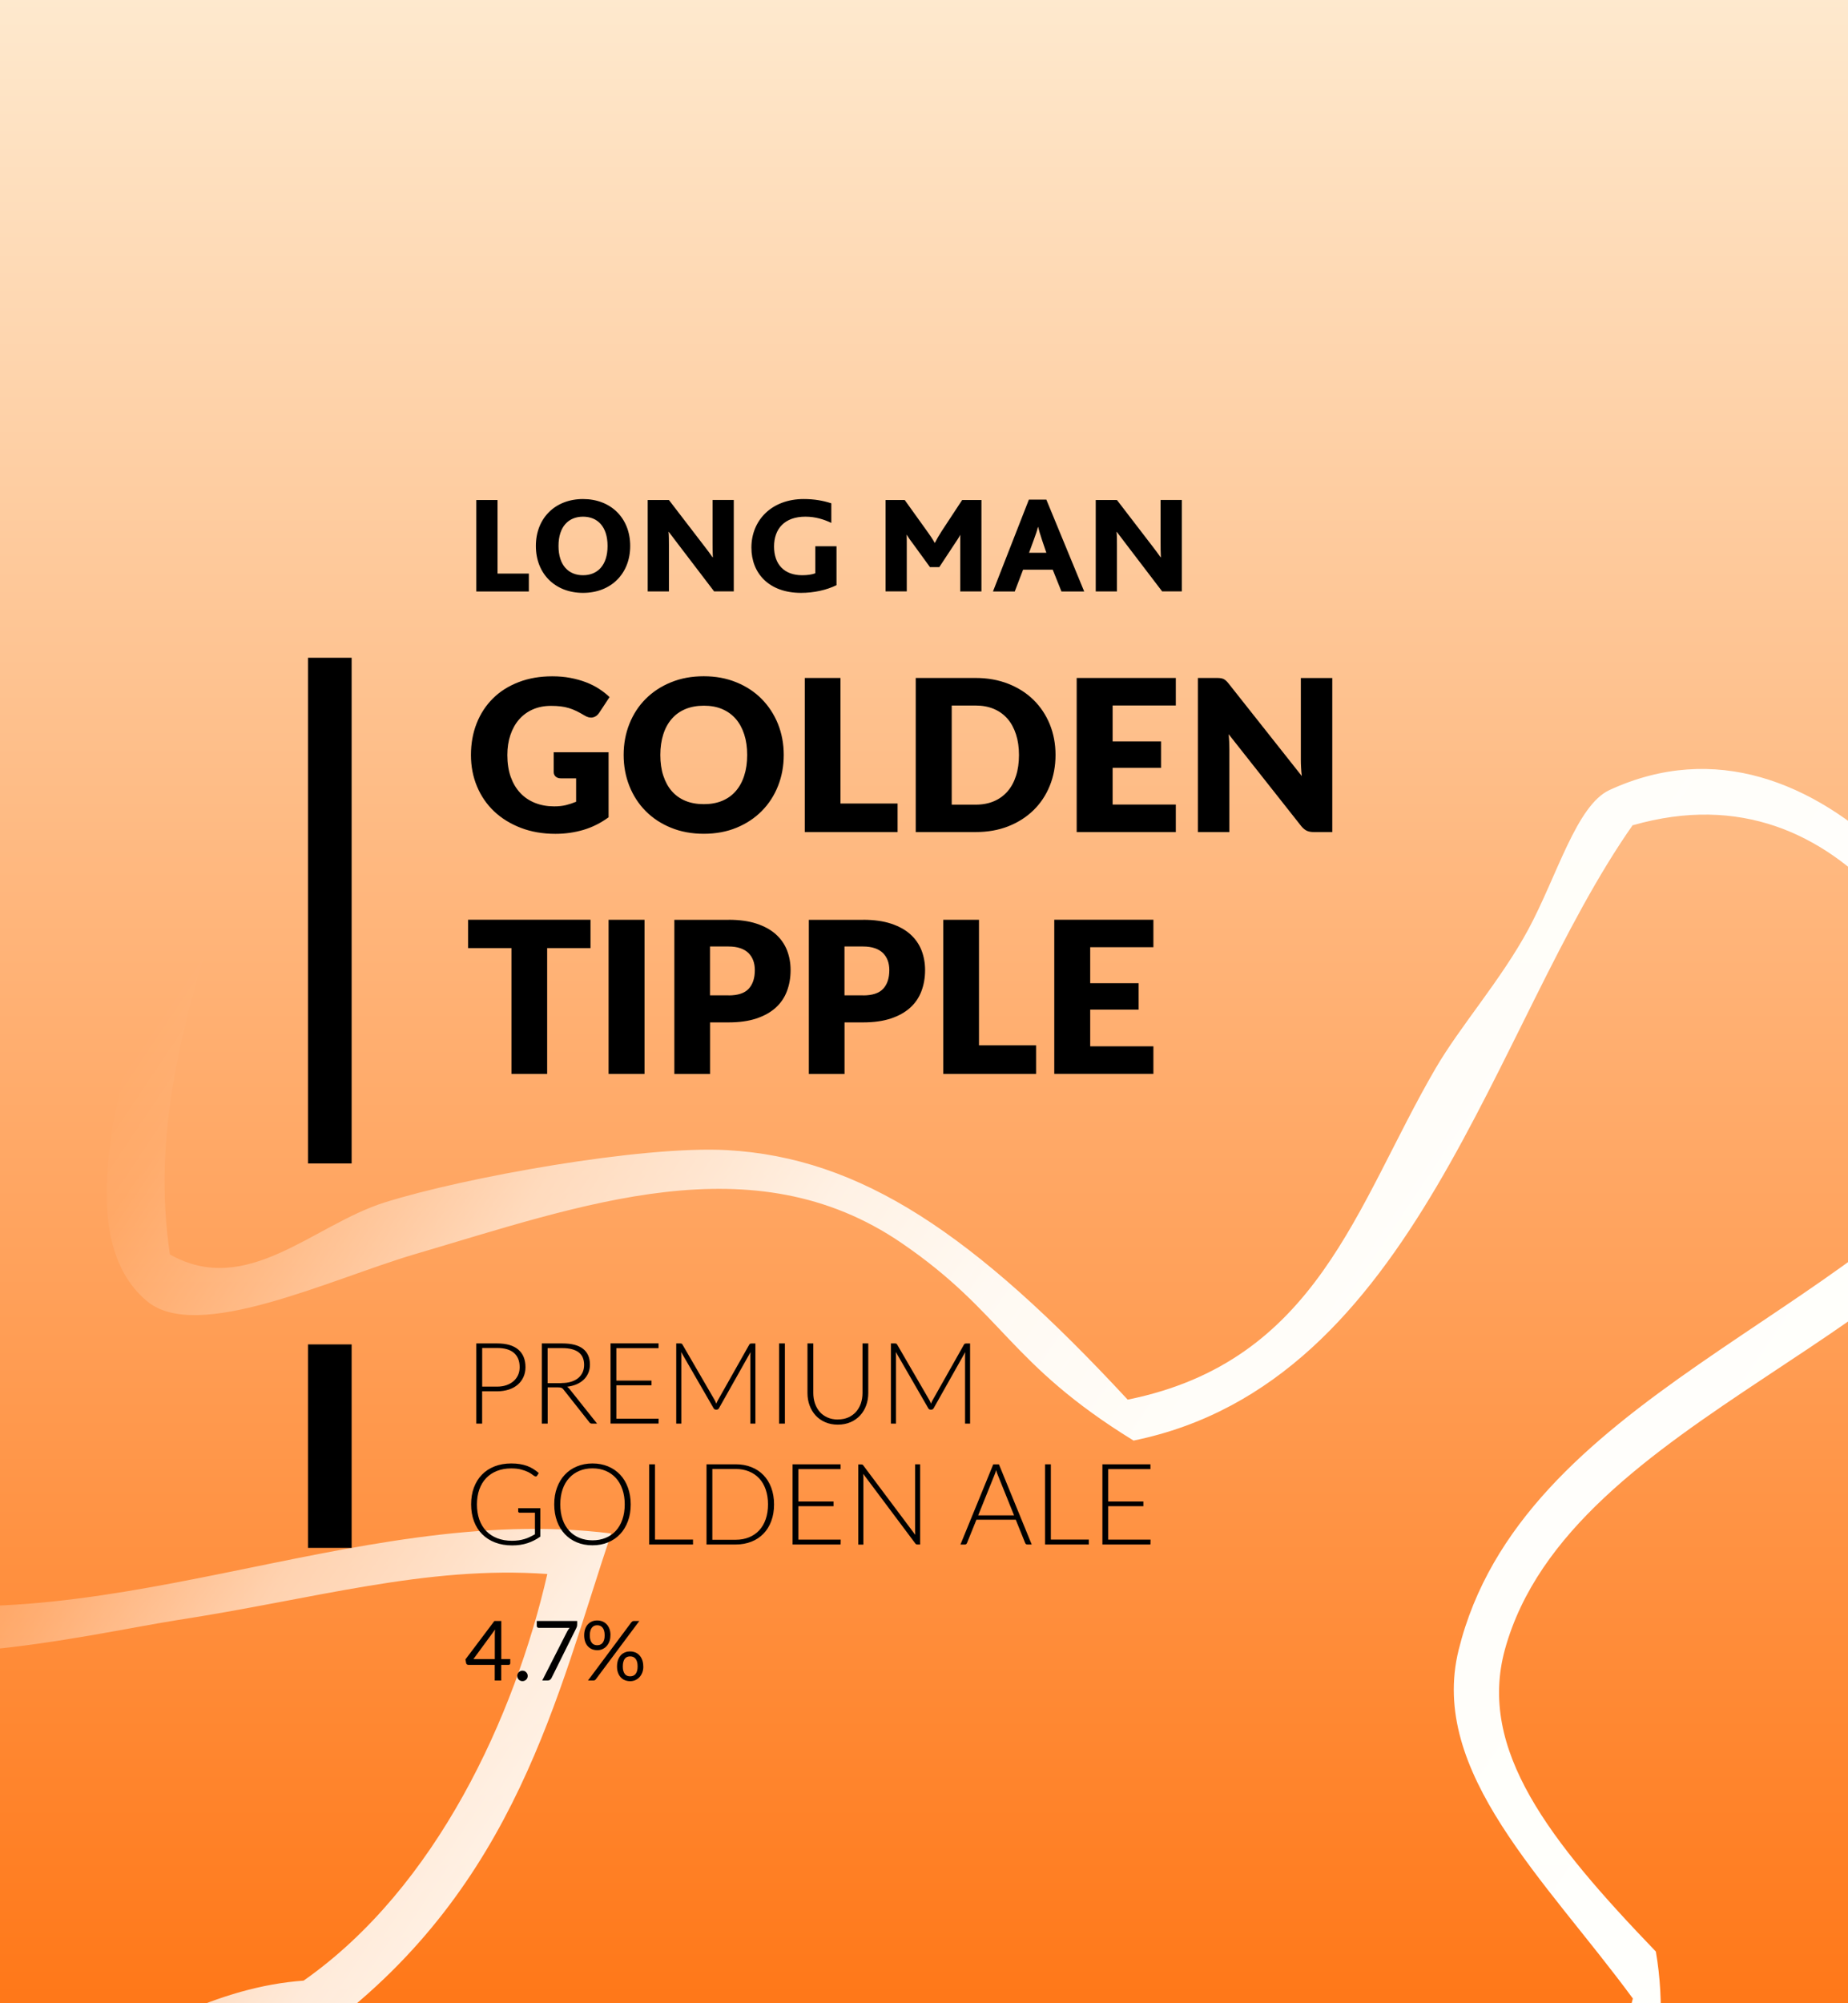 <?xml version="1.0" encoding="UTF-8"?><svg xmlns="http://www.w3.org/2000/svg" xmlns:xlink="http://www.w3.org/1999/xlink" viewBox="0 0 324 351"><rect x="0" y="0" width="324" height="351" fill="#333333" stroke="none"/><defs><style>.ad{fill:none;}.ad,.ae,.af,.ag,.ah,.ai{stroke-width:0px;}.ae{fill:url(#m);}.ae,.af,.ag{fill-rule:evenodd;}.af{fill:url(#e);}.ag{fill:url(#t);}.ah{fill:#000;}.aj{clip-path:url(#r);}.ak{clip-path:url(#i);}.al{clip-path:url(#c);}.ai{fill:url(#k);}</style><clipPath id="c"><rect id="d" class="ad" x="-444" width="324" height="351"/></clipPath><linearGradient id="e" x1="-532.08" y1="316.69" x2="-201.1" y2="538.26" gradientUnits="userSpaceOnUse"><stop offset=".04" stop-color="#efc39c" stop-opacity="0"/><stop offset=".07" stop-color="rgba(239,195,156,.17)" stop-opacity=".17"/><stop offset=".1" stop-color="rgba(239,195,156,.34)" stop-opacity=".34"/><stop offset=".14" stop-color="rgba(239,195,156,.5)" stop-opacity=".5"/><stop offset=".18" stop-color="rgba(239,195,156,.64)" stop-opacity=".64"/><stop offset=".23" stop-color="rgba(239,195,156,.75)" stop-opacity=".75"/><stop offset=".28" stop-color="rgba(239,195,156,.84)" stop-opacity=".84"/><stop offset=".34" stop-color="rgba(239,195,156,.91)" stop-opacity=".91"/><stop offset=".41" stop-color="rgba(239,195,156,.96)" stop-opacity=".96"/><stop offset=".52" stop-color="rgba(239,195,156,.99)" stop-opacity=".99"/><stop offset=".8" stop-color="#efc39c"/></linearGradient><clipPath id="i"><rect id="j" class="ad" width="324" height="351"/></clipPath><linearGradient id="k" x1="162" y1="368.75" x2="162" y2="-72.83" gradientUnits="userSpaceOnUse"><stop offset="0" stop-color="#ff720f"/><stop offset=".99" stop-color="#fefff1"/></linearGradient><linearGradient id="m" x1="-88.08" y1="316.69" x2="242.9" y2="538.26" gradientUnits="userSpaceOnUse"><stop offset=".04" stop-color="#fff" stop-opacity="0"/><stop offset=".05" stop-color="rgba(255,255,254,.04)" stop-opacity=".04"/><stop offset=".08" stop-color="rgba(255,255,254,.22)" stop-opacity=".22"/><stop offset=".11" stop-color="rgba(255,255,253,.39)" stop-opacity=".39"/><stop offset=".15" stop-color="rgba(255,255,253,.53)" stop-opacity=".53"/><stop offset=".19" stop-color="rgba(255,255,253,.66)" stop-opacity=".66"/><stop offset=".23" stop-color="rgba(255,255,252,.77)" stop-opacity=".77"/><stop offset=".29" stop-color="rgba(255,255,252,.85)" stop-opacity=".85"/><stop offset=".34" stop-color="rgba(255,255,252,.92)" stop-opacity=".92"/><stop offset=".42" stop-color="rgba(255,255,252,.97)" stop-opacity=".97"/><stop offset=".52" stop-color="rgba(255,255,252,.99)" stop-opacity=".99"/><stop offset=".8" stop-color="#fffffc"/></linearGradient><clipPath id="r"><rect id="s" class="ad" x="421" width="324" height="351"/></clipPath><linearGradient id="t" x1="332.92" y1="316.69" x2="663.9" y2="538.26" gradientUnits="userSpaceOnUse"><stop offset=".04" stop-color="#f7f6d9" stop-opacity="0"/><stop offset=".04" stop-color="rgba(247,246,217,.01)" stop-opacity=".01"/><stop offset=".07" stop-color="rgba(247,246,217,.2)" stop-opacity=".2"/><stop offset=".11" stop-color="rgba(247,246,217,.37)" stop-opacity=".37"/><stop offset=".15" stop-color="rgba(247,246,217,.52)" stop-opacity=".52"/><stop offset=".19" stop-color="rgba(247,246,217,.65)" stop-opacity=".65"/><stop offset=".23" stop-color="rgba(247,246,217,.76)" stop-opacity=".76"/><stop offset=".28" stop-color="rgba(247,246,217,.85)" stop-opacity=".85"/><stop offset=".34" stop-color="rgba(247,246,217,.92)" stop-opacity=".92"/><stop offset=".41" stop-color="rgba(247,246,217,.96)" stop-opacity=".96"/><stop offset=".52" stop-color="rgba(247,246,217,.99)" stop-opacity=".99"/><stop offset=".8" stop-color="#f7f6d9"/></linearGradient></defs><g id="a"><g id="b"><g class="al"><path id="f" class="af" d="M-281.88-65.13c1.2,13.01-13.71,21.83-23.42,31.54-28.83,28.83-63.51,63.51-92.6,92.6,34.07,29.84,5.19,63.1-6.11,95.68-8.51,24.5-13.28,44.63-10.21,65.11,13.49,7.61,25.15-5.2,37.67-9.12,13.95-4.39,45.09-9.99,60.03-9.16,23.46,1.33,43.28,14.67,70.22,43.72,33.28-6.73,39.98-33.97,53.94-57.97,4.38-7.53,11.5-15.53,16.31-24.44,5.02-9.32,8.44-21.75,14.24-24.41,36.94-17.02,69.1,28.86,75.29,56.95-14.42,38.87-82.22,52.32-93.64,93.64-4.82,17.58,7.85,33.58,26.46,52.93,6.31,36.31-23.63,72.6-23.4,108.89,37.99-11.44,76.02-21.06,113.98-36.63,15.62,3.36,31.21-8.4,46.84,8.13,21.05-23.52,51.64-53.71,81.41-83.48,9.01-9.01,16.83-21.81,28.51-22.35-.57,11.69-13.71,19.79-22.39,28.47-25.98,25.98-56.21,56.28-78.36,82.46-4.13,5.78,5.07,11.52,1,17.3-8.8,2.73-17.61,11.13-26.45,8.15-112.63,119.93-235.66,233.34-340.9,355.17-30.42,35.12-65.16,68.51-98.72,98.72-4.39-7.15,5.3-12.76,8.1-16.3,64.2-81.73,151.56-153.19,224.93-237.08,63.38-72.53,137.01-136.06,194.4-206.62-7.05-5.32-16.56,3.65-23.42,7.1-41.34,20.87-78.75,39.01-123.14,51.92-12.67,3.66-39.09,12.39-48.86,4.07-7.74-6.59-4.57-17.83-4.07-30.53,1.07-29.62-1.8-54.4,14.22-83.45-24.4,3.21-48.82,23.89-73.26,34.61-13.8,69.37-93.34,96.33-136.36,152.68-11.08,14.5-13.96,31.31-23.44,43.72-19.63,25.91-44.71,39.94-67.15,56.99-11.73,8.92-27.86,17.01-37.62,27.51-6.2,6.62-6.61,16.1-12.24,22.35-17.61,19.59-44.35,22.22-65.18,28.51-14.4-13.66-25.02-18-21.31-33.58,20.88-10.85,46.26-11.91,65.12-30.5,13.04-12.9,21.13-30.76,31.55-45.81,15.74-22.93,33.21-45.44,53.95-70.21,7.79-9.36,17.63-16.12,25.45-25.45,21.79-26.03,36.19-56.47,53.92-82.45-18.99,6.03-33.54,22.82-50.88,34.63-6.54,4.44-15.18,6.45-21.4,11.16-20.73,15.9-37.11,39.56-57.01,57.01-44.24,38.86-98.01,49.81-133.28,96.68-19.17-20.64-46.59-31.86-65.09-59.02,1.28-6.14,4.98-12.22,12.18-18.34,19.35,6.26,38.65,23,57.99,17.31,36.09-37.38,62.51-76.09,97.71-107.88,19.59-17.68,46.46-22.56,63.12-38.67,10.68-10.35,17.13-26.09,27.43-37.68,6.92-7.66,19.08-17.93,29.53-27.49,26.74-24.36,56.11-52.82,85.51-54.92,23.31-16.33,37.04-46.39,42.73-71.25-21.3-1.51-40.86,4.4-65.14,8.12-15.43,2.46-53.42,11.51-65.13,0-11.36-11.1-1.05-49.97,2.05-63.09,5.4-23.01,12.56-42.88,20.35-63.09,10.12-9.71,14.19-23.89,21.37-35.64,6.76-11.06,17.89-21.98,14.24-34.58-146.8,134.44-294.48,298.17-439.63,433.55,2.98-20.38,26.98-37.15,45.81-55.97,126.18-126.18,256.59-259.59,382.64-386.73-2.41-12.28.61-19.67,10.18-30.52,4.41-6.87,8.82,6.6,13.23,5.06,41.41-37.38,82.79-83.33,124.18-120.08.68.68,1.37,1.37,2.05,2.05ZM-157.71,144.52c-24.67,35.11-37.81,97.75-87.55,107.89-21.94-13.49-22.79-22.41-40.68-34.62-26.06-17.79-55.85-6.69-85.51,2.02-14.89,4.43-38.07,15.53-46.81,8.15-12.91-10.85-4.64-36.33-2.02-48.85,2.09-10.14,3.99-22.08,8.13-32.56,5.43-13.75,23.95-44.98,23.41-55.98-.19-3.37-10.04-32.02-24.45-14.2.89,5.73,9.8,11.5,7.12,17.25-36.1,61.78-76.04,123.49-67.16,185.21,45.45,10.81,90.91-15.8,136.39-10.14-9.5,28.27-16.62,61.53-49.84,86.51-6.11,1.34-12.22-.07-18.33-.03-28.23,25.15-62.95,45.88-90.61,78.38-12.25,14.44-21.88,33.28-37.65,45.78-11.2,8.94-30.66,13.93-43.76,23.41-27.41,19.91-50.18,52.03-74.28,78.39-9.84,10.73-27.62,34.79-35.61,39.71-7.07,4.33-28.29,1.8-39.69-3.06-8.69-3.72-15.16-14.04-23.43-11.17-3.69,2.65-2.52,5.38-4.06,8.08,13.59,24.03,42.18,30.13,52.92,50.94,37.32-53.16,89.41-59.09,131.29-96.75,19.96-17.91,33.99-39.59,52.95-54.92,9.5-7.72,21.09-11.18,30.53-18.3,14.57-11.03,26.31-19.56,41.69-27.49,9.23-4.71,20.16-16.27,31.55-11.21-25.29,33.27-45.64,76.7-79.39,114.02-37.11,41-66.77,91.76-98.66,127.19-22.7,25.16-40.93,26.26-62.1,31.58,2.05,5.4-4.28,10.84-4.09,16.25,5.08-1.25,10.18,5.52,15.27,9.17,17.46-5.03,36.51-8.64,50.88-22.41,6.82-6.47,10.18-15.49,16.28-22.35,28.61-32.09,73.08-49.53,103.81-85.5,13.18-15.44,12.38-33.48,22.4-46.77,7.22-9.61,19.17-19.17,27.48-27.48,39.36-39.36,83.44-59.26,104.84-104.84,2.6-5.6,1.92-12.97,6.06-18.35,7.97-10.22,24.59-14.28,33.6-19.33,17.45-9.74,36.85-25.91,53.94-21.37,3.49,7.51.73,14.97-6.1,22.42-7.31,31.89-12.43,63.77-6.08,95.65,14.24,1.61,28.49-3.76,42.72-2.02,19.35-15.37,38.42-16.31,56.99-24.43,31.15-13.59,60.5-34.48,90.6-43.76,7.09,6.41,14.23,5.15,21.35-5.11-7.91-10.4-20.54-6.22-28.51-6.11-13.7.26-24.44,4.85-38.66,10.2-27.66,10.45-60.06,18.21-86.53,25.43-12.84-8.26-8.46-19.27-4.07-32.53,8.21-24.88,18.25-56.01,23.42-76.34-15.3-20.82-35.82-39.63-30.55-61.05,10.92-44.32,69.68-58.21,94.66-92.63-6.63-24.17-26.42-62.67-64.09-51.9ZM-25.39,447.8c3.69-2.62,7.42-5.79,11.15-7.14-1.02-1.02-2.01-2.01-3.03-3.04-2.12,3.36-9.37,6.78-8.11,10.17ZM-423.36,68.17c1.71-3.34,10.76-6.79,6.13-10.15-2.07,3.36-5.96,6.77-6.13,10.15Z"/></g></g></g><g id="g"><g id="h"><g class="ak"><rect id="l" class="ai" x="-10.72" y="-72.83" width="345.43" height="441.58"/><path id="n" class="ae" d="M162.12-65.13c1.2,13.01-13.71,21.83-23.42,31.54C109.87-4.75,75.19,29.93,46.11,59.01c34.07,29.84,5.19,63.1-6.11,95.68-8.51,24.5-13.28,44.63-10.21,65.11,13.49,7.61,25.15-5.2,37.67-9.12,13.95-4.39,45.09-9.99,60.03-9.16,23.46,1.33,43.28,14.67,70.22,43.72,33.28-6.73,39.98-33.97,53.94-57.97,4.38-7.53,11.5-15.53,16.31-24.44,5.02-9.32,8.44-21.75,14.24-24.41,36.94-17.02,69.1,28.86,75.29,56.95-14.42,38.87-82.22,52.32-93.64,93.64-4.82,17.58,7.85,33.58,26.46,52.93,6.31,36.31-23.63,72.6-23.4,108.89,37.99-11.44,76.02-21.06,113.98-36.63,15.62,3.36,31.21-8.4,46.84,8.13,21.05-23.52,51.64-53.71,81.41-83.48,9.01-9.01,16.83-21.81,28.51-22.35-.57,11.69-13.71,19.79-22.39,28.47-25.98,25.98-56.21,56.28-78.36,82.46-4.13,5.78,5.07,11.52,1,17.3-8.8,2.73-17.61,11.13-26.45,8.15-112.63,119.93-235.66,233.34-340.9,355.17-30.42,35.12-65.16,68.51-98.72,98.72-4.39-7.15,5.3-12.76,8.1-16.3,64.2-81.73,151.56-153.19,224.93-237.08,63.38-72.53,137.01-136.06,194.4-206.62-7.05-5.32-16.56,3.65-23.42,7.1-41.34,20.87-78.75,39.01-123.14,51.92-12.67,3.66-39.09,12.39-48.86,4.07-7.74-6.59-4.57-17.83-4.07-30.53,1.07-29.62-1.8-54.4,14.22-83.45-24.4,3.21-48.82,23.89-73.26,34.61-13.8,69.37-93.34,96.33-136.36,152.68-11.08,14.5-13.96,31.31-23.44,43.72-19.63,25.91-44.71,39.94-67.15,56.99-11.73,8.92-27.86,17.01-37.62,27.51-6.2,6.62-6.61,16.1-12.24,22.35-17.61,19.59-44.35,22.22-65.18,28.51-14.4-13.66-25.02-18-21.31-33.58,20.88-10.85,46.26-11.91,65.12-30.5,13.04-12.9,21.13-30.76,31.55-45.81,15.74-22.93,33.21-45.44,53.95-70.21,7.79-9.36,17.63-16.12,25.45-25.45,21.79-26.03,36.19-56.47,53.92-82.45-18.99,6.03-33.54,22.82-50.88,34.63-6.54,4.44-15.18,6.45-21.4,11.16-20.73,15.9-37.11,39.56-57.01,57.01-44.24,38.86-98.01,49.81-133.28,96.68-19.17-20.64-46.59-31.86-65.09-59.02,1.28-6.14,4.98-12.22,12.18-18.34,19.35,6.26,38.65,23,57.99,17.31,36.09-37.38,62.51-76.09,97.71-107.88,19.59-17.68,46.46-22.56,63.12-38.67,10.68-10.35,17.13-26.09,27.43-37.68,6.92-7.66,19.08-17.93,29.53-27.49,26.74-24.36,56.11-52.82,85.51-54.92,23.31-16.33,37.04-46.39,42.73-71.25-21.3-1.51-40.86,4.4-65.14,8.12-15.43,2.46-53.42,11.51-65.13,0-11.36-11.1-1.05-49.97,2.05-63.09,5.4-23.01,12.56-42.88,20.35-63.09,10.12-9.71,14.19-23.89,21.37-35.64,6.76-11.06,17.89-21.98,14.24-34.58-146.8,134.44-294.48,298.17-439.63,433.55,2.98-20.38,26.98-37.15,45.81-55.97C-243.96,338.91-113.55,205.5,12.5,78.36c-2.41-12.28.61-19.67,10.18-30.52,4.41-6.87,8.82,6.6,13.23,5.06C77.31,15.53,118.69-30.42,160.08-67.17c.68.68,1.37,1.37,2.05,2.05ZM286.29,144.52c-24.67,35.11-37.81,97.75-87.55,107.89-21.94-13.49-22.79-22.41-40.68-34.62-26.06-17.79-55.85-6.69-85.51,2.02-14.89,4.43-38.07,15.53-46.81,8.15-12.91-10.85-4.64-36.33-2.02-48.85,2.09-10.14,3.99-22.08,8.13-32.56,5.43-13.75,23.95-44.98,23.41-55.98-.19-3.37-10.04-32.02-24.45-14.2.89,5.73,9.8,11.5,7.12,17.25C1.83,155.39-38.11,217.11-29.23,278.83c45.45,10.81,90.91-15.8,136.39-10.14-9.5,28.27-16.62,61.53-49.84,86.51-6.11,1.34-12.22-.07-18.33-.03-28.23,25.15-62.95,45.88-90.61,78.38-12.25,14.44-21.88,33.28-37.65,45.78-11.2,8.94-30.66,13.93-43.76,23.41-27.41,19.91-50.18,52.03-74.28,78.39-9.84,10.73-27.62,34.79-35.61,39.71-7.07,4.33-28.29,1.8-39.69-3.06-8.69-3.72-15.16-14.04-23.43-11.17-3.69,2.65-2.52,5.38-4.06,8.08,13.59,24.03,42.18,30.13,52.92,50.94,37.32-53.16,89.41-59.09,131.29-96.75,19.96-17.91,33.99-39.59,52.95-54.92,9.5-7.72,21.09-11.18,30.53-18.3,14.57-11.03,26.31-19.56,41.69-27.49,9.23-4.71,20.16-16.27,31.55-11.21-25.29,33.27-45.64,76.7-79.39,114.02-37.11,41-66.77,91.76-98.66,127.19-22.7,25.16-40.93,26.26-62.1,31.58,2.05,5.4-4.28,10.84-4.09,16.25,5.08-1.25,10.18,5.52,15.27,9.17,17.46-5.03,36.51-8.64,50.88-22.41,6.82-6.47,10.18-15.49,16.28-22.35,28.61-32.09,73.08-49.53,103.81-85.5,13.18-15.44,12.38-33.48,22.4-46.77,7.22-9.61,19.17-19.17,27.48-27.48,39.36-39.36,83.44-59.26,104.84-104.84,2.6-5.6,1.92-12.97,6.06-18.35,7.97-10.22,24.59-14.28,33.6-19.33,17.45-9.74,36.85-25.91,53.94-21.37,3.49,7.51.73,14.97-6.1,22.42-7.31,31.89-12.43,63.77-6.08,95.65,14.24,1.61,28.49-3.76,42.72-2.02,19.35-15.37,38.42-16.31,56.99-24.43,31.15-13.59,60.5-34.48,90.6-43.76,7.09,6.41,14.23,5.15,21.35-5.11-7.91-10.4-20.54-6.22-28.51-6.11-13.7.26-24.44,4.85-38.66,10.2-27.66,10.45-60.06,18.21-86.53,25.43-12.84-8.26-8.46-19.27-4.07-32.53,8.21-24.88,18.25-56.01,23.42-76.34-15.3-20.82-35.82-39.63-30.55-61.05,10.92-44.32,69.68-58.21,94.66-92.63-6.63-24.17-26.42-62.67-64.09-51.9ZM418.61,447.8c3.69-2.62,7.42-5.79,11.15-7.14-1.02-1.02-2.01-2.01-3.03-3.04-2.12,3.36-9.37,6.78-8.11,10.17ZM20.64,68.17c1.71-3.34,10.76-6.79,6.13-10.15-2.07,3.36-5.96,6.77-6.13,10.15Z"/><path id="o" class="ah" d="M89.46,290.69v.74c0,.08-.02.14-.07.2-.05.05-.12.08-.21.08h-1.3v2.74h-1.14v-2.74h-4.63c-.1,0-.18-.03-.25-.08-.07-.06-.12-.13-.13-.21l-.13-.66,5.08-6.74h1.21v6.67h1.58ZM86.75,290.69v-4.3c0-.13,0-.26.01-.41.01-.15.02-.3.04-.46l-3.8,5.18h3.74ZM90.69,293.65c0-.13.02-.25.07-.36.05-.11.11-.21.19-.29.08-.08.18-.15.29-.2s.23-.07.36-.07.24.02.36.07.21.11.29.2.15.18.2.29c.05.11.07.23.07.36s-.02.25-.07.36c-.05.11-.11.21-.2.29s-.18.15-.29.19c-.11.05-.23.07-.36.07s-.25-.02-.36-.07c-.11-.05-.21-.11-.29-.19-.08-.08-.14-.18-.19-.29-.05-.11-.07-.23-.07-.36ZM101.19,284.02v.58c0,.17-.02.3-.05.41-.04.11-.07.2-.11.27l-4.33,8.72c-.06.13-.15.23-.26.32-.11.09-.26.13-.44.13h-.93l4.38-8.61c.06-.12.13-.23.2-.33s.14-.2.22-.29h-5.45c-.08,0-.16-.03-.22-.1-.06-.07-.09-.14-.09-.22v-.88h7.09ZM107.02,286.54c0,.41-.06.77-.19,1.1-.13.32-.29.59-.51.82-.21.22-.46.39-.73.51-.28.12-.57.17-.88.17s-.63-.06-.91-.17c-.28-.12-.53-.29-.73-.51-.21-.22-.37-.49-.48-.82s-.17-.69-.17-1.1.06-.79.17-1.11.28-.6.48-.82c.21-.22.45-.39.73-.51.28-.12.59-.17.91-.17s.64.06.92.17c.28.12.53.29.74.51.21.22.37.5.49.82s.17.7.17,1.11ZM110.71,284.24c.05-.06.11-.11.17-.15.07-.04.15-.07.27-.07h.94l-7.63,10.22c-.04.06-.1.11-.17.15-.07.04-.15.06-.25.06h-.95l7.62-10.22ZM106.01,286.54c0-.32-.03-.59-.1-.82s-.16-.41-.28-.55-.26-.25-.42-.31c-.16-.06-.33-.09-.51-.09s-.35.03-.5.09-.29.17-.41.31-.21.33-.28.55c-.07.22-.1.49-.1.82s.03.58.1.8c.07.22.16.4.28.54s.25.24.41.3.32.09.5.09.35-.03.51-.09c.16-.06.3-.16.42-.3s.21-.32.28-.54c.07-.22.1-.49.1-.8ZM112.79,291.99c0,.41-.06.77-.19,1.09-.13.32-.29.59-.51.81-.21.22-.46.39-.73.51-.28.12-.57.17-.89.17-.33,0-.63-.06-.91-.17s-.52-.28-.73-.51c-.21-.22-.37-.49-.48-.81-.12-.32-.17-.68-.17-1.09s.06-.79.17-1.12c.12-.33.28-.6.48-.83s.45-.39.73-.51.58-.17.91-.17.63.06.91.17.53.29.73.51c.21.22.37.5.49.83.12.33.18.7.18,1.12ZM111.79,291.99c0-.32-.03-.59-.1-.82-.07-.23-.16-.41-.28-.55-.12-.14-.26-.24-.42-.31-.16-.06-.33-.09-.51-.09s-.35.03-.51.09c-.16.06-.29.16-.41.31-.12.14-.21.32-.27.55-.07.23-.1.5-.1.82s.03.58.1.8c.07.22.16.4.27.54.12.14.25.24.41.3.16.06.33.09.51.09s.35-.03.51-.09c.16-.06.3-.16.42-.3.12-.14.21-.32.28-.54s.1-.49.1-.8ZM87.14,235.39c1.65,0,2.89.36,3.73,1.08.84.72,1.26,1.75,1.26,3.09,0,.61-.12,1.18-.35,1.7s-.56.96-.99,1.34c-.43.37-.95.67-1.57.87s-1.31.31-2.08.31h-2.61v5.66h-1.02v-14.05h3.63ZM87.14,242.96c.62,0,1.17-.09,1.66-.26.49-.17.91-.41,1.25-.71.34-.3.6-.66.79-1.08.18-.41.27-.87.27-1.36,0-1.08-.33-1.91-.99-2.49-.66-.58-1.65-.87-2.97-.87h-2.61v6.77h2.61ZM104.68,249.44h-.87c-.11,0-.21-.02-.28-.05s-.15-.1-.21-.2l-4.51-5.7c-.05-.07-.11-.14-.16-.19-.06-.05-.12-.09-.19-.12s-.15-.05-.25-.07c-.1-.01-.21-.02-.35-.02h-1.84v6.35h-1.02v-14.05h3.59c1.62,0,2.82.31,3.63.94.8.63,1.21,1.54,1.21,2.76,0,.54-.09,1.03-.28,1.47s-.45.83-.8,1.17c-.35.33-.77.61-1.26.82s-1.05.35-1.66.43c.16.1.3.23.43.4l4.84,6.08ZM98.44,242.33c.62,0,1.18-.07,1.67-.22.49-.15.91-.36,1.25-.64.34-.28.6-.61.78-1,.18-.39.27-.83.27-1.32,0-1-.33-1.74-.98-2.22-.65-.48-1.6-.72-2.85-.72h-2.57v6.14h2.43ZM115.48,248.59l-.02.84h-8.42v-14.05h8.42v.84h-7.4v5.68h6.16v.82h-6.16v5.86h7.42ZM132.44,235.39v14.05h-.88v-11.98c0-.17.01-.35.03-.55l-5.53,9.82c-.09.17-.23.26-.4.26h-.16c-.17,0-.31-.09-.4-.26l-5.68-9.84c.02.2.03.39.03.57v11.98h-.89v-14.05h.71c.09,0,.17.01.22.03s.11.07.16.16l5.67,9.77c.1.19.19.38.26.6.04-.11.08-.21.13-.31.05-.1.1-.2.15-.29l5.51-9.76c.05-.09.11-.14.16-.16.06-.02.13-.03.22-.03h.69ZM137.61,249.44h-1.02v-14.05h1.02v14.05ZM146.91,248.71c.67,0,1.28-.12,1.81-.35.53-.24.98-.56,1.36-.98.37-.42.65-.91.85-1.47.19-.57.29-1.18.29-1.83v-8.69h1.01v8.69c0,.77-.12,1.5-.37,2.17-.24.67-.6,1.26-1.06,1.76-.46.5-1.02.89-1.68,1.18-.66.28-1.4.43-2.22.43s-1.56-.14-2.22-.43c-.66-.28-1.22-.68-1.68-1.18-.46-.5-.81-1.09-1.06-1.76-.25-.67-.37-1.4-.37-2.17v-8.69h1.02v8.68c0,.65.1,1.27.29,1.83.2.57.48,1.06.84,1.48.37.42.82.74,1.35.98.53.24,1.14.36,1.81.36ZM170.08,235.39v14.05h-.88v-11.98c0-.17.01-.35.03-.55l-5.53,9.82c-.09.17-.23.26-.4.26h-.16c-.17,0-.31-.09-.4-.26l-5.68-9.84c.02.2.03.39.03.57v11.98h-.89v-14.05h.71c.09,0,.17.01.22.03s.11.07.16.16l5.67,9.77c.1.19.19.38.26.6.04-.11.08-.21.13-.31.05-.1.1-.2.15-.29l5.51-9.76c.05-.09.11-.14.16-.16.06-.02.13-.03.22-.03h.69ZM94.73,264.25v4.99c-.7.5-1.45.88-2.24,1.14-.79.26-1.69.4-2.68.4-1.11,0-2.11-.17-3-.51-.89-.34-1.64-.82-2.27-1.45s-1.11-1.38-1.44-2.27c-.33-.89-.5-1.87-.5-2.96s.16-2.07.49-2.95c.33-.88.8-1.64,1.41-2.26.61-.63,1.35-1.11,2.22-1.45.87-.34,1.84-.51,2.93-.51.54,0,1.03.04,1.48.11.45.07.88.18,1.27.32s.75.32,1.09.53c.34.21.66.45.97.72l-.28.44c-.09.16-.23.2-.42.11-.1-.04-.24-.13-.43-.28-.19-.15-.44-.3-.76-.46-.32-.16-.73-.3-1.21-.43-.48-.13-1.06-.19-1.75-.19-.91,0-1.74.15-2.48.44-.74.29-1.37.71-1.89,1.25-.52.54-.92,1.21-1.2,1.99-.28.78-.42,1.66-.42,2.63s.14,1.87.42,2.66c.28.79.69,1.46,1.22,2.01.53.55,1.18.97,1.94,1.26.76.29,1.62.44,2.57.44.42,0,.8-.03,1.16-.08.35-.05.69-.13,1.01-.22s.63-.21.93-.36c.3-.14.61-.3.92-.48v-3.78h-2.69c-.07,0-.13-.02-.18-.07-.05-.05-.07-.1-.07-.16v-.56h3.87ZM110.58,263.59c0,1.09-.16,2.07-.49,2.95s-.78,1.64-1.37,2.26c-.59.63-1.3,1.11-2.12,1.45-.82.34-1.73.51-2.73.51s-1.9-.17-2.72-.51c-.82-.34-1.53-.82-2.12-1.45-.59-.63-1.05-1.38-1.37-2.26s-.49-1.87-.49-2.95.16-2.06.49-2.94.78-1.64,1.37-2.26c.59-.63,1.29-1.11,2.12-1.45.82-.34,1.73-.52,2.72-.52s1.9.17,2.73.51c.82.34,1.53.83,2.12,1.45s1.05,1.39,1.37,2.27.49,1.87.49,2.94ZM109.53,263.59c0-.98-.14-1.86-.41-2.64s-.65-1.44-1.15-1.99c-.5-.54-1.09-.96-1.79-1.25-.69-.29-1.46-.43-2.3-.43s-1.6.14-2.29.43c-.69.29-1.29.7-1.79,1.25-.5.54-.89,1.2-1.16,1.99s-.41,1.66-.41,2.64.14,1.87.41,2.65.66,1.44,1.16,1.98c.5.54,1.1.96,1.79,1.24.69.28,1.46.43,2.29.43s1.61-.14,2.3-.43c.7-.28,1.29-.7,1.79-1.24.5-.54.88-1.2,1.15-1.98s.41-1.66.41-2.65ZM121.5,269.76v.86h-7.68v-14.05h1.02v13.19h6.65ZM135.71,263.59c0,1.09-.16,2.06-.49,2.93-.32.87-.78,1.61-1.37,2.21-.59.61-1.3,1.08-2.12,1.4s-1.73.49-2.73.49h-5.13v-14.05h5.13c.99,0,1.9.16,2.73.49.82.32,1.53.79,2.12,1.4.59.61,1.05,1.35,1.37,2.21.32.87.49,1.84.49,2.92ZM134.65,263.59c0-.98-.14-1.85-.41-2.62-.27-.77-.65-1.42-1.15-1.95s-1.09-.93-1.79-1.21c-.69-.28-1.46-.42-2.3-.42h-4.11v12.4h4.11c.84,0,1.61-.14,2.3-.42.7-.28,1.29-.68,1.79-1.21.5-.53.88-1.18,1.15-1.95.27-.77.41-1.64.41-2.63ZM147.4,269.78l-.02.84h-8.42v-14.05h8.42v.84h-7.4v5.68h6.16v.82h-6.16v5.86h7.42ZM161.32,256.57v14.05h-.48c-.09,0-.16-.01-.21-.04s-.11-.08-.16-.15l-9.13-12.19c.02.2.03.39.03.57v11.83h-.89v-14.05h.51c.09,0,.16.01.21.03.05.02.1.08.16.15l9.11,12.16c-.02-.2-.03-.39-.03-.57v-11.79h.88ZM180.89,270.62h-.78c-.09,0-.17-.03-.23-.07s-.11-.11-.14-.19l-1.65-4.08h-6.9l-1.65,4.08c-.03.07-.07.14-.14.19s-.15.08-.24.08h-.77l5.75-14.05h1l5.75,14.05ZM177.79,265.52l-2.86-7.1c-.1-.23-.2-.51-.29-.83-.04.16-.08.31-.13.45s-.1.27-.15.39l-2.86,7.09h6.29ZM190.9,269.76v.86h-7.68v-14.05h1.02v13.19h6.65ZM201.72,269.78l-.02.84h-8.42v-14.05h8.42v.84h-7.4v5.68h6.16v.82h-6.16v5.86h7.42ZM61.65,115.25h-7.65v88.6h7.65v-88.6ZM61.65,235.56h-7.65v35.65h7.65v-35.65ZM83.51,87.61h3.72v12.89h5.49v3.14h-9.21v-16.02ZM93.95,95.66c0-4.86,3.38-8.22,8.27-8.22s8.27,3.35,8.27,8.22-3.38,8.22-8.27,8.22-8.27-3.35-8.27-8.22ZM106.52,95.66c0-3.4-1.77-5.13-4.3-5.13s-4.3,1.73-4.3,5.13,1.77,5.13,4.3,5.13,4.3-1.73,4.3-5.13ZM125.21,103.63l-6.44-8.44c-.51-.66-.97-1.29-1.51-1.99h-.05c.07.53.07,1.6.07,2.29v8.14h-3.72v-16.02h3.72l6.22,8.1c.51.66.97,1.26,1.43,1.94h.05c-.05-.83-.05-1.99-.05-2.63v-7.42h3.72v16.02h-3.45ZM146.64,102.54c-1.73.85-3.96,1.34-6.2,1.34-5.59,0-8.7-3.4-8.7-7.93,0-4.84,3.6-8.51,9.17-8.51,1.9,0,3.43.29,4.84.75v3.43c-1.34-.63-2.8-1.09-4.55-1.09-3.65,0-5.49,2.14-5.49,5.23s1.75,5.03,4.94,5.03c.9,0,1.73-.12,2.29-.34v-4.74h3.72v6.83ZM155.26,87.61h3.36l4.01,5.59c.49.68.88,1.26,1.24,1.9h.05c.29-.58.68-1.26,1.17-2.02l3.6-5.47h3.38v16.02h-3.72v-8.17c0-.58,0-1.24.02-1.73h-.02c-.15.34-.8,1.29-1.07,1.7l-2.6,3.94h-1.63l-2.97-4.08c-.34-.46-.73-.95-1.07-1.56h-.05c.02.54.02,1.17.02,1.6v8.29h-3.72v-16.02ZM180.39,87.54h3.06l6.64,16.1h-3.99l-1.53-3.82h-5.2l-1.46,3.82h-3.82l6.3-16.1ZM183.45,96.85l-.75-2.21c-.36-1.09-.56-1.77-.68-2.29h-.05c-.12.54-.34,1.22-.75,2.31l-.8,2.19h3.04ZM203.76,103.63l-6.44-8.44c-.51-.66-.97-1.29-1.51-1.99h-.05c.07.53.07,1.6.07,2.29v8.14h-3.72v-16.02h3.72l6.22,8.1c.51.66.97,1.26,1.43,1.94h.05c-.05-.83-.05-1.99-.05-2.63v-7.42h3.72v16.02h-3.45ZM97.1,131.8h9.6v11.4c-1.38,1.01-2.86,1.75-4.42,2.21-1.56.46-3.2.69-4.9.69-2.22,0-4.25-.35-6.07-1.05-1.82-.7-3.38-1.66-4.68-2.89-1.3-1.23-2.3-2.69-3-4.37-.71-1.69-1.06-3.52-1.06-5.5s.33-3.86,1-5.55c.67-1.69,1.62-3.14,2.86-4.37s2.74-2.17,4.5-2.85c1.76-.68,3.73-1.02,5.9-1.02,1.12,0,2.18.09,3.17.28.99.19,1.9.44,2.73.76.83.32,1.6.7,2.29,1.15s1.31.93,1.85,1.45l-1.82,2.76c-.28.43-.65.7-1.1.8-.45.1-.94-.01-1.46-.33-.49-.3-.96-.55-1.4-.77-.44-.22-.89-.39-1.34-.53-.46-.14-.94-.24-1.45-.3-.51-.06-1.08-.09-1.71-.09-1.17,0-2.23.21-3.17.62-.94.41-1.74,1-2.4,1.75s-1.17,1.66-1.53,2.72-.54,2.23-.54,3.53c0,1.43.2,2.71.59,3.82.4,1.11.95,2.05,1.68,2.82.72.77,1.59,1.35,2.6,1.75,1.01.4,2.12.6,3.35.6.75,0,1.44-.07,2.05-.22.61-.15,1.21-.35,1.79-.59v-4.1h-2.67c-.4,0-.7-.11-.93-.32-.22-.21-.33-.48-.33-.8v-3.45ZM137.41,132.28c0,1.95-.34,3.77-1.01,5.45-.67,1.68-1.62,3.14-2.85,4.38s-2.7,2.21-4.42,2.92-3.64,1.06-5.74,1.06-4.02-.35-5.75-1.06c-1.73-.7-3.21-1.68-4.44-2.92s-2.18-2.7-2.85-4.38c-.67-1.68-1.01-3.5-1.01-5.45s.34-3.77,1.01-5.45c.67-1.68,1.62-3.14,2.85-4.37s2.71-2.21,4.44-2.91c1.73-.71,3.64-1.06,5.75-1.06s4.01.36,5.74,1.07,3.2,1.68,4.42,2.92,2.17,2.69,2.85,4.37c.67,1.68,1.01,3.49,1.01,5.43ZM131,132.28c0-1.33-.17-2.54-.52-3.61-.35-1.07-.84-1.97-1.49-2.72-.65-.74-1.44-1.31-2.38-1.71-.94-.4-2.01-.59-3.21-.59s-2.29.2-3.23.59c-.95.4-1.74.96-2.39,1.71-.65.74-1.15,1.65-1.49,2.72s-.52,2.27-.52,3.61.17,2.56.52,3.62c.35,1.07.84,1.97,1.49,2.72.65.74,1.45,1.31,2.39,1.7.95.39,2.02.58,3.23.58s2.27-.19,3.21-.58c.94-.39,1.73-.95,2.38-1.7.65-.74,1.15-1.65,1.49-2.72.35-1.07.52-2.28.52-3.62ZM157.37,140.79v5h-16.27v-27h6.26v22h10.01ZM185.06,132.28c0,1.95-.34,3.75-1.01,5.4-.67,1.65-1.62,3.08-2.85,4.28s-2.7,2.14-4.42,2.82-3.64,1.01-5.74,1.01h-10.49v-27h10.49c2.1,0,4.01.34,5.74,1.02,1.72.68,3.2,1.62,4.42,2.82,1.22,1.2,2.17,2.62,2.85,4.27.67,1.65,1.01,3.44,1.01,5.38ZM178.65,132.28c0-1.33-.17-2.54-.52-3.61-.35-1.07-.84-1.99-1.49-2.73-.65-.75-1.44-1.32-2.38-1.72-.94-.4-2.01-.6-3.21-.6h-4.19v17.37h4.19c1.2,0,2.27-.2,3.21-.6.94-.4,1.73-.98,2.38-1.72.65-.75,1.15-1.66,1.49-2.73.35-1.07.52-2.29.52-3.63ZM195.07,123.61v6.3h8.49v4.63h-8.49v6.43h11.08v4.82h-17.38v-27h17.38v4.82h-11.08ZM233.58,118.79v27h-3.26c-.48,0-.89-.08-1.21-.23s-.65-.42-.97-.81l-12.73-16.11c.05.48.08.95.1,1.4s.03.87.03,1.27v14.48h-5.52v-27h3.3c.27,0,.5.01.69.04.19.03.35.07.5.14.15.07.29.16.43.29s.29.29.46.5l12.84,16.22c-.06-.52-.11-1.02-.13-1.51-.03-.49-.04-.95-.04-1.38v-14.29h5.52ZM103.53,166.12h-7.6v22.04h-6.26v-22.04h-7.6v-4.97h21.46v4.97ZM113,188.16h-6.3v-27h6.3v27ZM127.75,161.16c1.9,0,3.54.23,4.9.68s2.49,1.07,3.37,1.86c.88.79,1.53,1.72,1.96,2.8.42,1.08.63,2.24.63,3.48,0,1.35-.22,2.58-.65,3.71s-1.09,2.09-1.98,2.89c-.89.8-2.02,1.43-3.38,1.88s-2.98.68-4.85.68h-3.26v9.03h-6.26v-27h9.53ZM127.75,174.41c1.63,0,2.8-.39,3.52-1.17.72-.78,1.07-1.87,1.07-3.26,0-.62-.09-1.18-.28-1.69-.19-.51-.47-.94-.84-1.31-.38-.36-.85-.65-1.43-.84-.57-.2-1.26-.3-2.05-.3h-3.26v8.56h3.26ZM151.33,161.16c1.9,0,3.54.23,4.9.68s2.49,1.07,3.37,1.86c.88.79,1.53,1.72,1.96,2.8.42,1.08.63,2.24.63,3.48,0,1.35-.22,2.58-.65,3.71s-1.09,2.09-1.98,2.89c-.89.8-2.02,1.43-3.38,1.88s-2.98.68-4.85.68h-3.26v9.03h-6.26v-27h9.53ZM151.33,174.41c1.63,0,2.8-.39,3.52-1.17.72-.78,1.07-1.87,1.07-3.26,0-.62-.09-1.18-.28-1.69-.19-.51-.47-.94-.84-1.31-.38-.36-.85-.65-1.43-.84-.57-.2-1.26-.3-2.05-.3h-3.26v8.56h3.26ZM181.65,183.16v5h-16.27v-27h6.26v22h10.01ZM191.14,165.97v6.3h8.49v4.63h-8.49v6.43h11.08v4.82h-17.38v-27h17.38v4.82h-11.08Z"/></g></g></g><g id="p"><g id="q"><g class="aj"><path id="u" class="ag" d="M583.12-65.13c1.2,13.01-13.71,21.83-23.42,31.54-28.83,28.83-63.51,63.51-92.6,92.6,34.07,29.84,5.19,63.1-6.11,95.68-8.51,24.5-13.28,44.63-10.21,65.11,13.49,7.61,25.15-5.2,37.67-9.12,13.95-4.39,45.09-9.99,60.03-9.16,23.46,1.33,43.28,14.67,70.22,43.72,33.28-6.73,39.98-33.97,53.94-57.97,4.38-7.53,11.5-15.53,16.31-24.44,5.02-9.32,8.44-21.75,14.24-24.41,36.94-17.02,69.1,28.86,75.29,56.95-14.42,38.87-82.22,52.32-93.64,93.64-4.82,17.58,7.85,33.58,26.46,52.93,6.31,36.31-23.63,72.6-23.4,108.89,37.99-11.44,76.02-21.06,113.98-36.63,15.62,3.36,31.21-8.4,46.84,8.13,21.05-23.52,51.64-53.71,81.41-83.48,9.01-9.01,16.83-21.81,28.51-22.35-.57,11.69-13.71,19.79-22.39,28.47-25.98,25.98-56.21,56.28-78.36,82.46-4.13,5.78,5.07,11.52,1,17.3-8.8,2.73-17.61,11.13-26.45,8.15-112.63,119.93-235.66,233.34-340.9,355.17-30.42,35.12-65.16,68.51-98.72,98.72-4.39-7.15,5.3-12.76,8.1-16.3,64.2-81.73,151.56-153.19,224.93-237.08,63.38-72.53,137.01-136.06,194.4-206.62-7.05-5.32-16.56,3.65-23.42,7.1-41.34,20.87-78.75,39.01-123.14,51.92-12.67,3.66-39.09,12.39-48.86,4.07-7.74-6.59-4.57-17.83-4.07-30.53,1.07-29.62-1.8-54.4,14.22-83.45-24.4,3.21-48.82,23.89-73.26,34.61-13.8,69.37-93.34,96.33-136.36,152.68-11.08,14.5-13.96,31.31-23.44,43.72-19.63,25.91-44.71,39.94-67.15,56.99-11.73,8.92-27.86,17.01-37.62,27.51-6.2,6.62-6.61,16.1-12.24,22.35-17.61,19.59-44.35,22.22-65.18,28.51-14.4-13.66-25.02-18-21.31-33.58,20.88-10.85,46.26-11.91,65.12-30.5,13.04-12.9,21.13-30.76,31.55-45.81,15.74-22.93,33.21-45.44,53.95-70.21,7.79-9.36,17.63-16.12,25.45-25.45,21.79-26.03,36.19-56.47,53.92-82.45-18.99,6.03-33.54,22.82-50.88,34.63-6.54,4.44-15.18,6.45-21.4,11.16-20.73,15.9-37.11,39.56-57.01,57.01-44.24,38.86-98.01,49.81-133.28,96.68-19.17-20.64-46.59-31.86-65.09-59.02,1.28-6.14,4.98-12.22,12.18-18.34,19.35,6.26,38.65,23,57.99,17.31,36.09-37.38,62.51-76.09,97.71-107.88,19.59-17.68,46.46-22.56,63.12-38.67,10.68-10.35,17.13-26.09,27.43-37.68,6.92-7.66,19.08-17.93,29.53-27.49,26.74-24.36,56.11-52.82,85.51-54.92,23.31-16.33,37.04-46.39,42.73-71.25-21.3-1.51-40.86,4.4-65.14,8.12-15.43,2.46-53.42,11.51-65.13,0-11.36-11.1-1.05-49.97,2.05-63.09,5.4-23.01,12.56-42.88,20.35-63.09,10.12-9.71,14.19-23.89,21.37-35.64,6.76-11.06,17.89-21.98,14.24-34.58C297.89,221.96,150.2,385.69,5.05,521.07c2.98-20.38,26.98-37.15,45.81-55.97,126.18-126.18,256.59-259.59,382.64-386.73-2.41-12.28.61-19.67,10.18-30.52,4.41-6.87,8.82,6.6,13.23,5.06,41.41-37.38,82.79-83.33,124.18-120.08.68.68,1.37,1.37,2.05,2.05ZM707.29,144.52c-24.67,35.11-37.81,97.75-87.55,107.89-21.94-13.49-22.79-22.41-40.68-34.62-26.06-17.79-55.85-6.69-85.51,2.02-14.89,4.43-38.07,15.53-46.81,8.15-12.91-10.85-4.64-36.33-2.02-48.85,2.09-10.14,3.99-22.08,8.13-32.56,5.43-13.75,23.95-44.98,23.41-55.98-.19-3.37-10.04-32.02-24.45-14.2.89,5.73,9.8,11.5,7.12,17.25-36.1,61.78-76.04,123.49-67.16,185.21,45.45,10.81,90.91-15.8,136.39-10.14-9.5,28.27-16.62,61.53-49.84,86.51-6.11,1.34-12.22-.07-18.33-.03-28.23,25.15-62.95,45.88-90.61,78.38-12.25,14.44-21.88,33.28-37.65,45.78-11.2,8.94-30.66,13.93-43.76,23.41-27.41,19.91-50.18,52.03-74.28,78.39-9.84,10.73-27.62,34.79-35.61,39.71-7.07,4.33-28.29,1.8-39.69-3.06-8.69-3.72-15.16-14.04-23.43-11.17-3.69,2.65-2.52,5.38-4.06,8.08,13.59,24.03,42.18,30.13,52.92,50.94,37.32-53.16,89.41-59.09,131.29-96.75,19.96-17.91,33.99-39.59,52.95-54.92,9.5-7.72,21.09-11.18,30.53-18.3,14.57-11.03,26.31-19.56,41.69-27.49,9.23-4.71,20.16-16.27,31.55-11.21-25.29,33.27-45.64,76.7-79.39,114.02-37.11,41-66.77,91.76-98.66,127.19-22.7,25.16-40.93,26.26-62.1,31.58,2.05,5.4-4.28,10.84-4.09,16.25,5.08-1.25,10.18,5.52,15.27,9.17,17.46-5.03,36.51-8.64,50.88-22.41,6.82-6.47,10.18-15.49,16.28-22.35,28.61-32.09,73.08-49.53,103.81-85.5,13.18-15.44,12.38-33.48,22.4-46.77,7.22-9.61,19.17-19.17,27.48-27.48,39.36-39.36,83.44-59.26,104.84-104.84,2.6-5.6,1.92-12.97,6.06-18.35,7.97-10.22,24.59-14.28,33.6-19.33,17.45-9.74,36.85-25.91,53.94-21.37,3.49,7.51.73,14.97-6.1,22.42-7.31,31.89-12.43,63.77-6.08,95.65,14.24,1.61,28.49-3.76,42.72-2.02,19.35-15.37,38.42-16.31,56.99-24.43,31.15-13.59,60.5-34.48,90.6-43.76,7.09,6.41,14.23,5.15,21.35-5.11-7.91-10.4-20.54-6.22-28.51-6.11-13.7.26-24.44,4.85-38.66,10.2-27.66,10.45-60.06,18.21-86.53,25.43-12.84-8.26-8.46-19.27-4.07-32.53,8.21-24.88,18.25-56.01,23.42-76.34-15.3-20.82-35.82-39.63-30.55-61.05,10.92-44.32,69.68-58.21,94.66-92.63-6.63-24.17-26.42-62.67-64.09-51.9ZM839.61,447.8c3.69-2.62,7.42-5.79,11.15-7.14-1.02-1.02-2.01-2.01-3.03-3.04-2.12,3.36-9.37,6.78-8.11,10.17ZM441.64,68.17c1.71-3.34,10.76-6.79,6.13-10.15-2.07,3.36-5.96,6.77-6.13,10.15Z"/></g></g></g></svg>